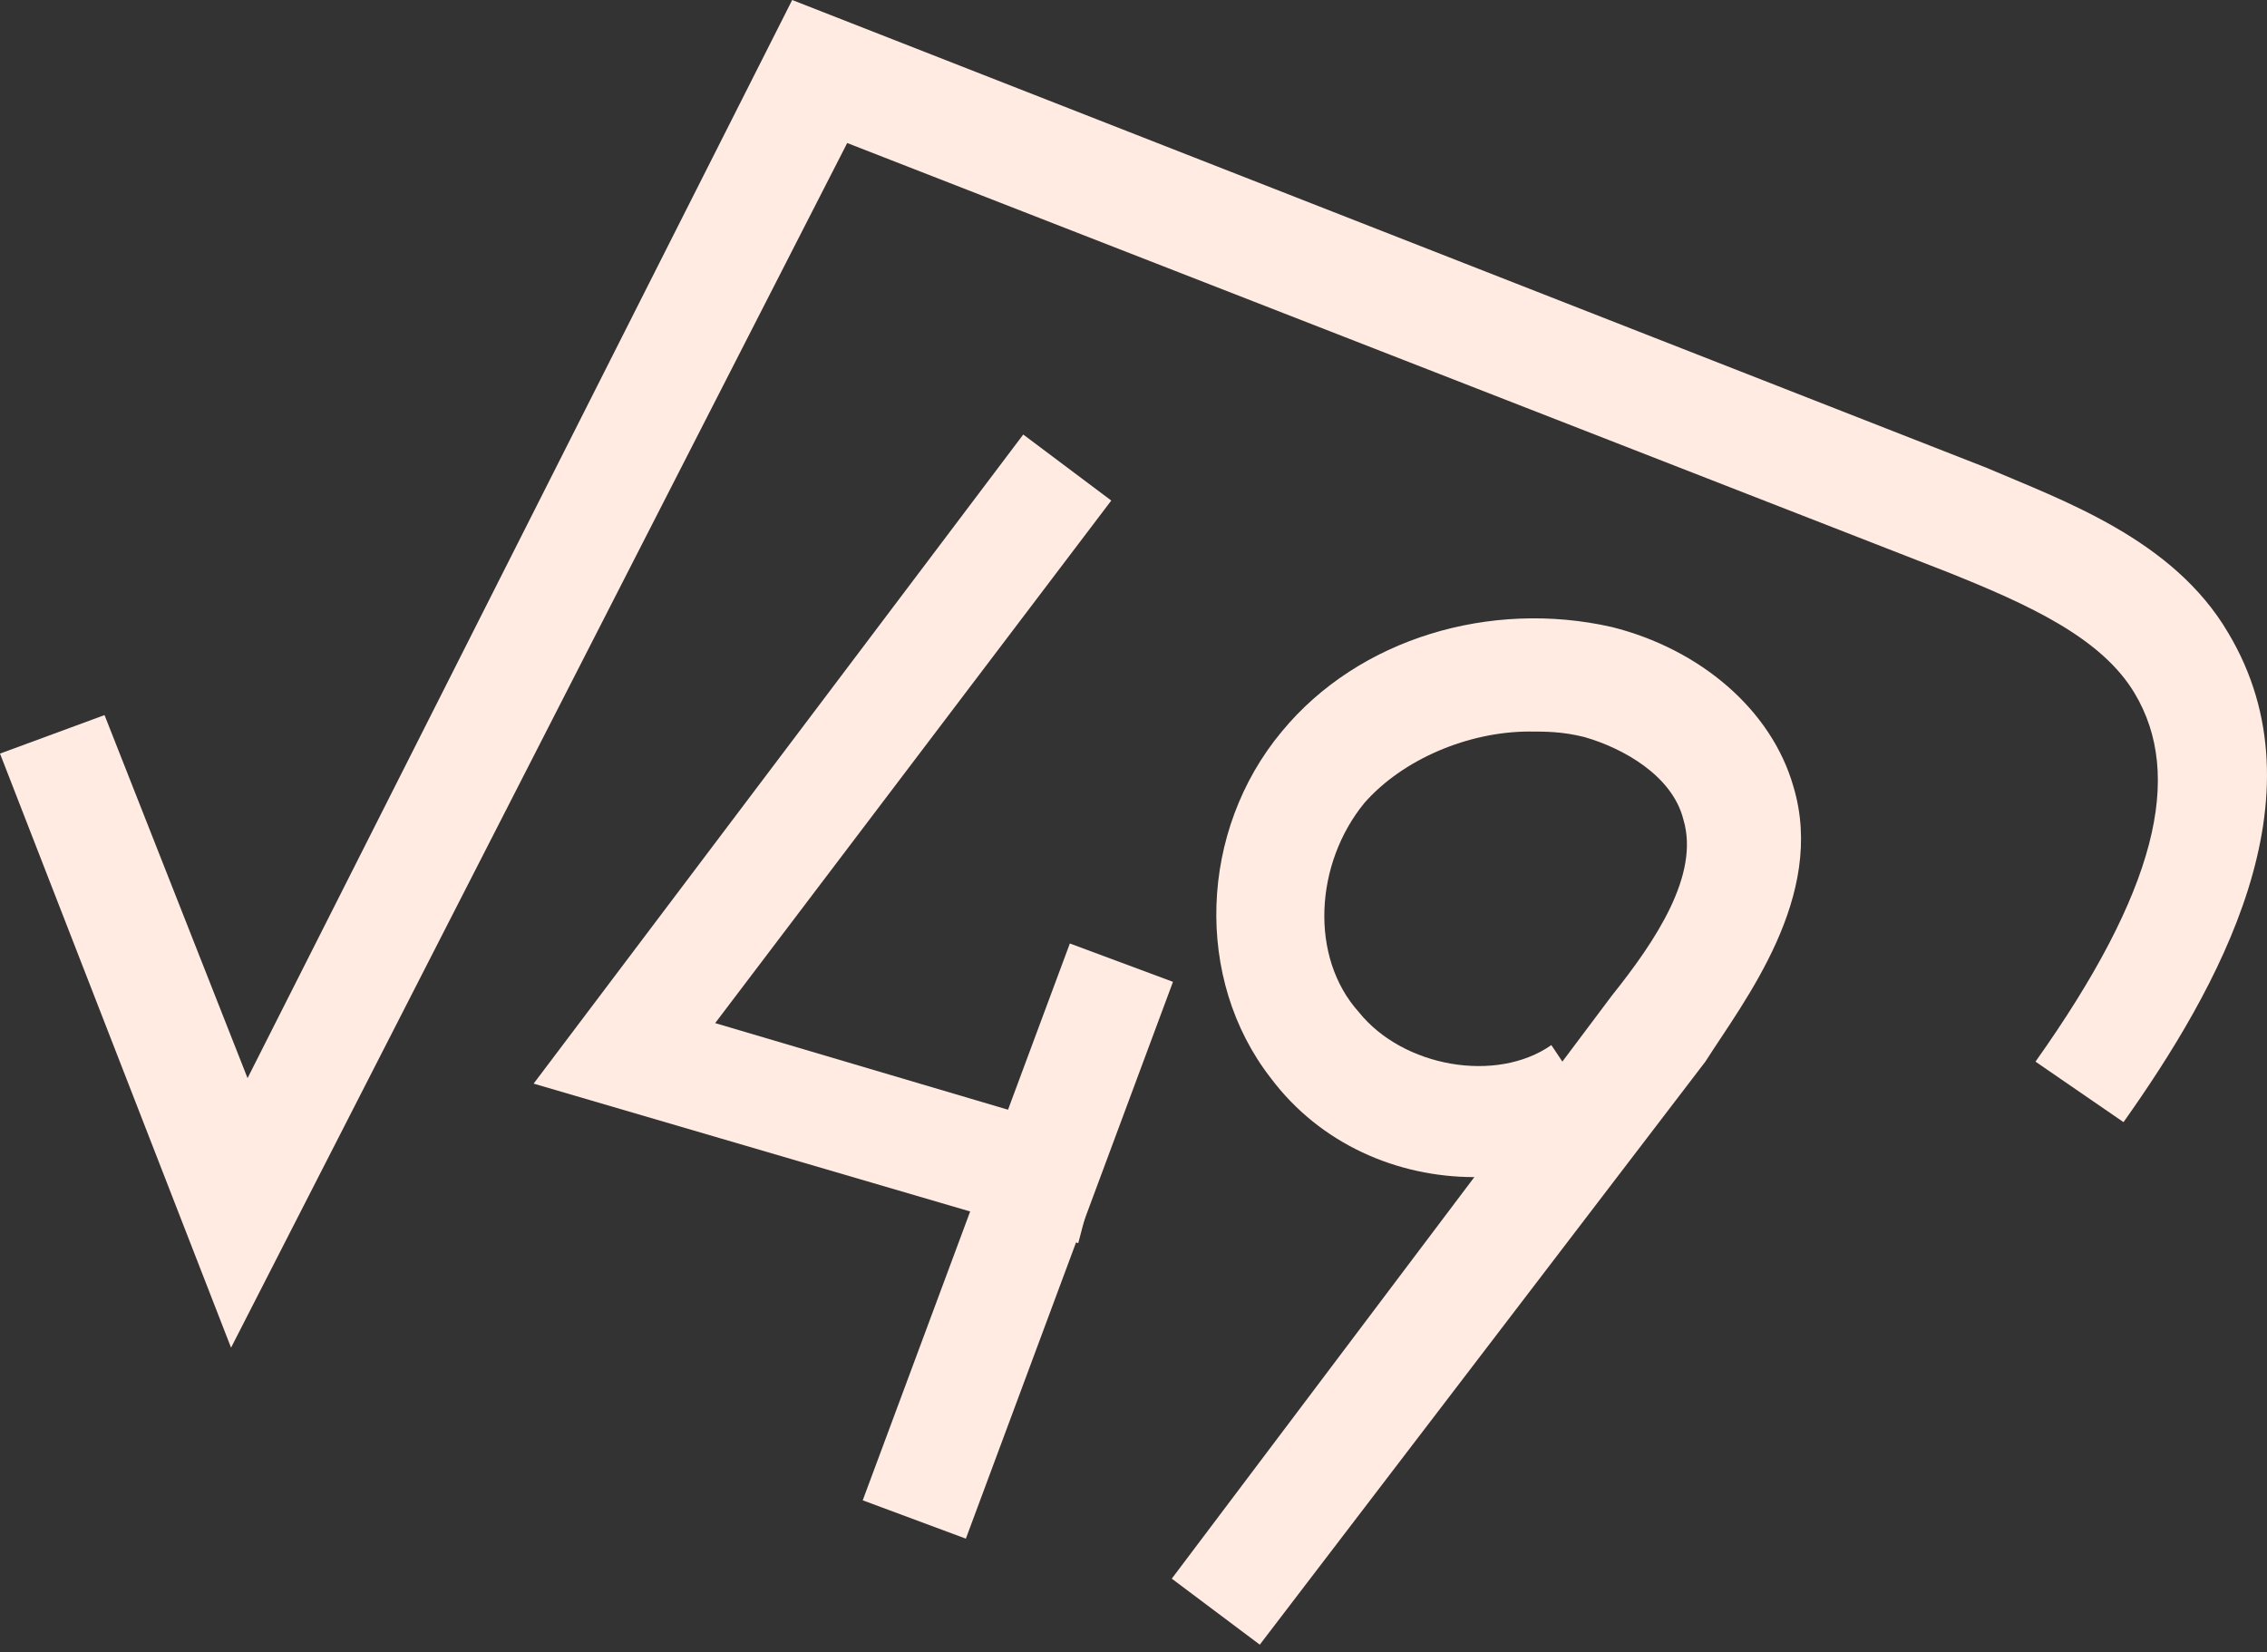<?xml version="1.0" encoding="UTF-8"?> <svg xmlns="http://www.w3.org/2000/svg" width="236" height="172" viewBox="0 0 236 172" fill="none"><rect x="0" y="0" width="236" height="172" fill="#333333" stroke="none"/> <path d="M24.053 140.312L0 78.46L10.882 74.451L25.771 112.249L82.469 0L206.745 48.68C214.763 52.116 226.217 56.125 231.944 65.861C242.252 83.042 230.798 103.086 221.063 116.831L211.899 110.531C224.499 92.778 227.362 80.751 222.208 72.16C218.772 66.433 211.327 62.997 202.736 59.561L88.196 14.89L24.053 140.312Z" fill="#FFEBE1"></path> <path d="M112.249 129.428L55.551 112.82L106.522 45.241L115.685 52.114L74.451 106.52L115.112 118.547L112.249 129.428Z" fill="#FFEBE1"></path> <path d="M111.374 98.23L89.812 156.204L100.548 160.196L122.11 102.223L111.374 98.23Z" fill="#FFEBE1"></path> <path d="M131.147 171.233L121.984 164.36L153.482 122.553C145.465 122.553 137.447 119.117 132.292 112.244C124.275 101.936 124.847 86.473 133.438 76.164C141.456 66.428 155.201 62.419 167.8 65.283C176.963 67.574 184.408 73.873 186.699 81.891C190.135 93.345 181.545 104.227 177.536 110.526L131.147 171.233ZM159.209 76.164C152.91 76.164 146.037 79.028 142.028 83.609C136.874 89.909 136.301 99.645 141.456 105.372C146.037 111.099 155.773 112.817 161.5 108.808L162.646 110.526L167.8 103.654C172.382 97.927 176.963 91.055 175.245 85.328C174.1 80.746 168.945 77.882 164.936 76.737C162.646 76.164 160.928 76.164 159.209 76.164Z" fill="#FFEBE1"></path> </svg> 